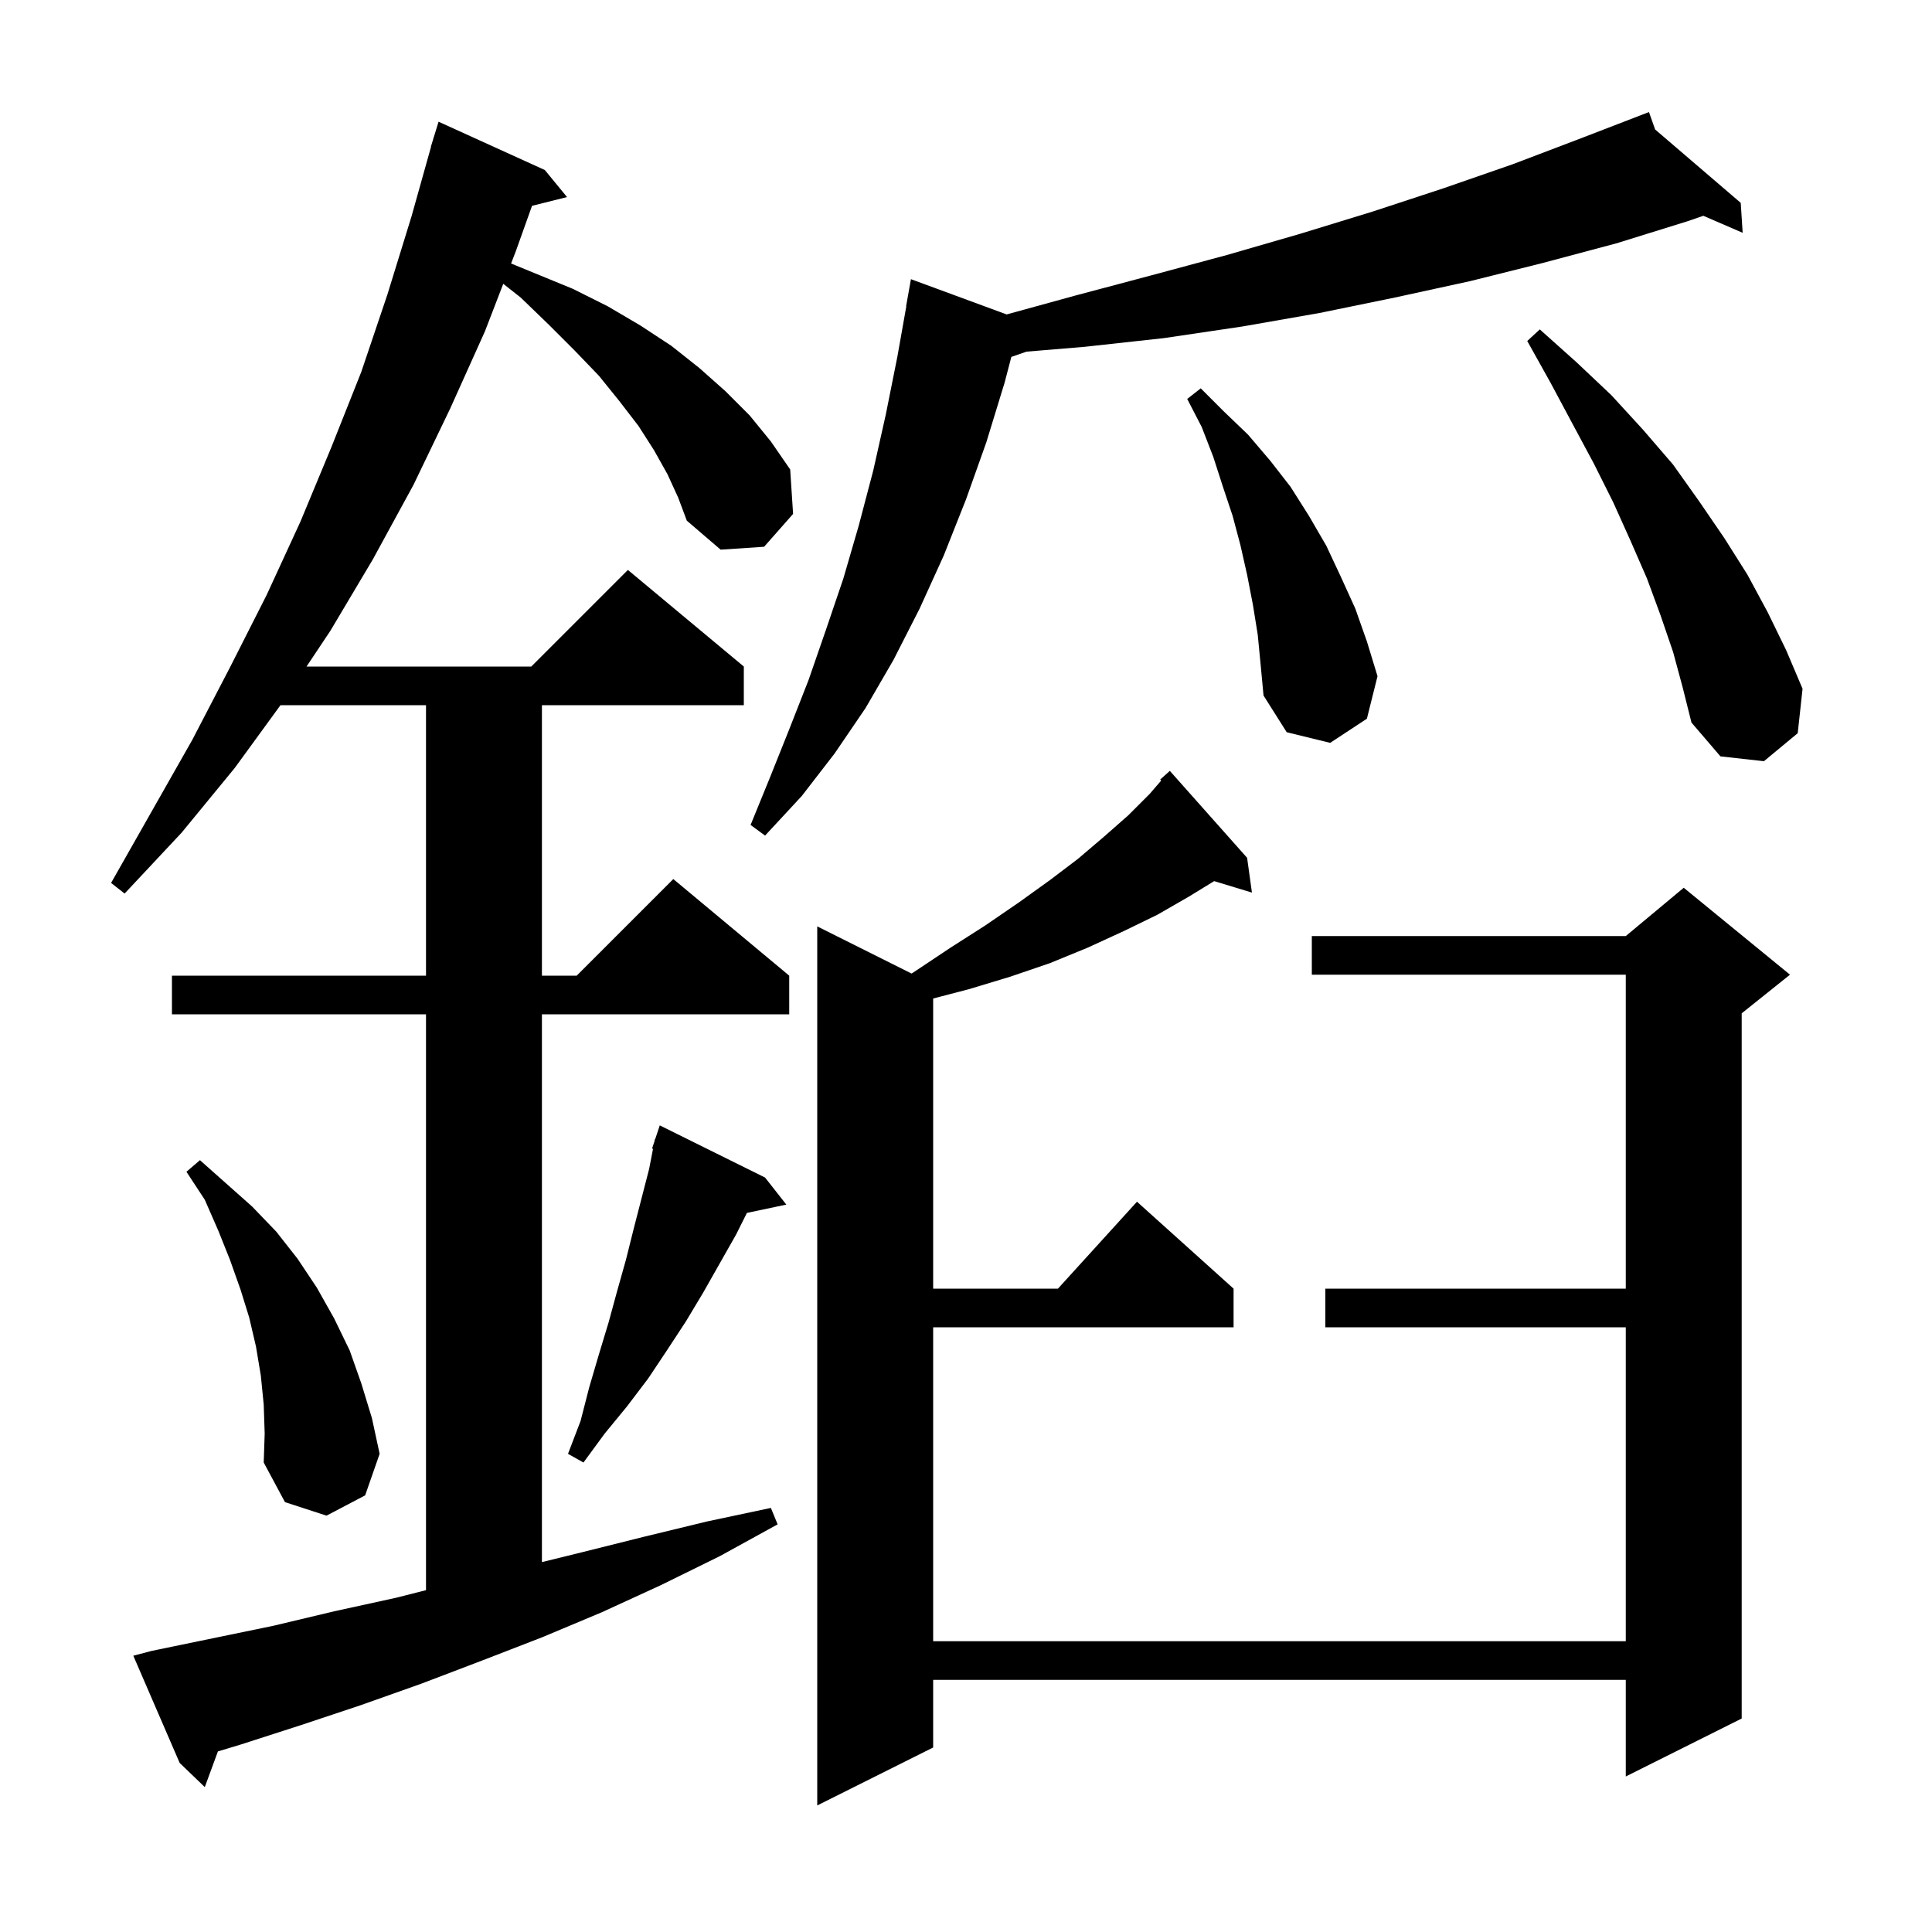 <svg xmlns="http://www.w3.org/2000/svg" xmlns:xlink="http://www.w3.org/1999/xlink" version="1.1" baseProfile="full" viewBox="0 0 200 200" width="200" height="200">
<g fill="black">
<path d="M 129.1 88.8 L 129.6 92.4 L 125.69 91.213 L 123.1 92.8 L 119.8 94.7 L 116.3 96.4 L 112.6 98.1 L 108.7 99.7 L 104.6 101.1 L 100.3 102.4 L 96.6 103.365 L 96.6 133.4 L 109.518 133.4 L 117.7 124.4 L 127.7 133.4 L 127.7 137.4 L 96.6 137.4 L 96.6 169.9 L 168.3 169.9 L 168.3 137.4 L 137.2 137.4 L 137.2 133.4 L 168.3 133.4 L 168.3 100.9 L 135.8 100.9 L 135.8 96.9 L 168.3 96.9 L 174.3 91.9 L 185.3 100.9 L 180.3 104.9 L 180.3 177.9 L 168.3 183.9 L 168.3 173.9 L 96.6 173.9 L 96.6 180.9 L 84.6 186.9 L 84.6 95.9 L 94.357 100.778 L 94.5 100.7 L 98.4 98.1 L 102.0 95.8 L 105.5 93.4 L 108.7 91.1 L 111.6 88.9 L 114.3 86.6 L 116.8 84.4 L 119.0 82.2 L 120.21 80.799 L 120.1 80.7 L 121.1 79.8 Z M 69.1 49.1 L 67.7 46.6 L 66.1 44.1 L 64.1 41.5 L 62.0 38.9 L 59.5 36.3 L 56.8 33.6 L 53.9 30.8 L 52.097 29.38 L 50.2 34.3 L 46.6 42.3 L 42.8 50.2 L 38.6 57.9 L 34.2 65.3 L 31.733 69.0 L 55.0 69.0 L 65.0 59.0 L 77.0 69.0 L 77.0 73.0 L 56.1 73.0 L 56.1 101.0 L 59.7 101.0 L 69.7 91.0 L 81.7 101.0 L 81.7 105.0 L 56.1 105.0 L 56.1 161.709 L 60.2 160.7 L 66.6 159.1 L 73.2 157.5 L 79.8 156.1 L 80.5 157.8 L 74.5 161.1 L 68.4 164.1 L 62.3 166.9 L 56.1 169.5 L 49.9 171.9 L 43.6 174.3 L 37.4 176.5 L 31.1 178.6 L 24.9 180.6 L 22.558 181.306 L 21.2 185.0 L 18.6 182.5 L 13.8 171.4 L 15.7 170.9 L 28.3 168.3 L 34.6 166.8 L 41.0 165.4 L 44.1 164.613 L 44.1 105.0 L 17.8 105.0 L 17.8 101.0 L 44.1 101.0 L 44.1 73.0 L 29.036 73.0 L 24.3 79.5 L 18.8 86.2 L 12.9 92.5 L 11.5 91.4 L 19.9 76.6 L 23.8 69.1 L 27.6 61.6 L 31.1 54.0 L 34.3 46.3 L 37.4 38.5 L 40.1 30.5 L 42.6 22.4 L 44.618 15.204 L 44.6 15.2 L 44.821 14.483 L 44.9 14.2 L 44.907 14.202 L 45.4 12.6 L 56.4 17.6 L 58.7 20.4 L 55.076 21.306 L 53.4 26.0 L 52.907 27.277 L 59.3 29.9 L 62.9 31.7 L 66.3 33.7 L 69.5 35.8 L 72.4 38.1 L 75.1 40.5 L 77.6 43.0 L 79.8 45.7 L 81.8 48.6 L 82.1 53.2 L 79.1 56.6 L 74.6 56.9 L 71.1 53.9 L 70.2 51.5 Z M 27.3 145.4 L 27.0 142.4 L 26.5 139.4 L 25.8 136.4 L 24.9 133.5 L 23.8 130.4 L 22.6 127.4 L 21.2 124.2 L 19.3 121.3 L 20.7 120.1 L 26.1 124.9 L 28.6 127.5 L 30.8 130.3 L 32.8 133.3 L 34.6 136.5 L 36.2 139.8 L 37.4 143.2 L 38.5 146.8 L 39.3 150.5 L 37.8 154.8 L 33.8 156.9 L 29.5 155.5 L 27.3 151.4 L 27.4 148.4 Z M 79.2 121.9 L 81.4 124.7 L 77.321 125.559 L 76.2 127.8 L 72.8 133.8 L 71.0 136.8 L 69.1 139.7 L 67.1 142.7 L 64.9 145.6 L 62.6 148.4 L 60.4 151.4 L 58.8 150.5 L 60.1 147.1 L 61.0 143.6 L 62.0 140.2 L 63.0 136.9 L 63.9 133.6 L 64.8 130.4 L 65.6 127.2 L 67.2 121.0 L 67.601 118.926 L 67.5 118.9 L 67.754 118.138 L 67.8 117.9 L 67.83 117.91 L 68.3 116.5 Z M 171.339 13.405 L 180.2 21.0 L 180.4 24.1 L 176.328 22.338 L 174.7 22.9 L 167.3 25.2 L 159.8 27.2 L 152.2 29.1 L 144.4 30.8 L 136.6 32.4 L 128.6 33.8 L 120.5 35.0 L 112.3 35.9 L 106.265 36.403 L 104.694 36.946 L 104.0 39.6 L 102.1 45.8 L 100.0 51.7 L 97.7 57.5 L 95.2 63.0 L 92.5 68.3 L 89.6 73.3 L 86.4 78.0 L 83.0 82.4 L 79.2 86.5 L 77.7 85.4 L 79.7 80.5 L 81.7 75.5 L 83.7 70.4 L 85.5 65.2 L 87.3 59.9 L 88.9 54.4 L 90.4 48.7 L 91.7 42.9 L 92.9 36.9 L 93.822 31.703 L 93.8 31.7 L 94.3 28.9 L 104.208 32.55 L 111.3 30.6 L 119.2 28.5 L 127.0 26.4 L 134.6 24.2 L 142.1 21.9 L 149.4 19.5 L 156.6 17.0 L 163.7 14.3 L 170.7 11.6 Z M 173.2 67.5 L 171.9 63.7 L 170.5 59.9 L 168.8 56.0 L 167.0 52.0 L 165.0 48.0 L 162.8 43.9 L 160.5 39.6 L 158.1 35.3 L 159.4 34.1 L 163.2 37.5 L 166.8 40.9 L 170.1 44.5 L 173.2 48.1 L 175.9 51.9 L 178.5 55.7 L 180.9 59.5 L 183.0 63.4 L 184.9 67.3 L 186.6 71.3 L 186.1 75.9 L 182.6 78.8 L 178.1 78.3 L 175.1 74.8 L 174.2 71.2 Z M 130.2 65.7 L 129.7 62.6 L 129.1 59.5 L 128.4 56.4 L 127.6 53.4 L 126.6 50.4 L 125.6 47.3 L 124.4 44.2 L 122.9 41.3 L 124.3 40.2 L 126.7 42.6 L 129.2 45.0 L 131.5 47.7 L 133.6 50.4 L 135.5 53.4 L 137.3 56.5 L 138.8 59.7 L 140.3 63.0 L 141.5 66.4 L 142.6 70.0 L 141.5 74.4 L 137.7 76.9 L 133.2 75.8 L 130.8 72.0 L 130.5 68.8 Z " />
</g>
</svg>
